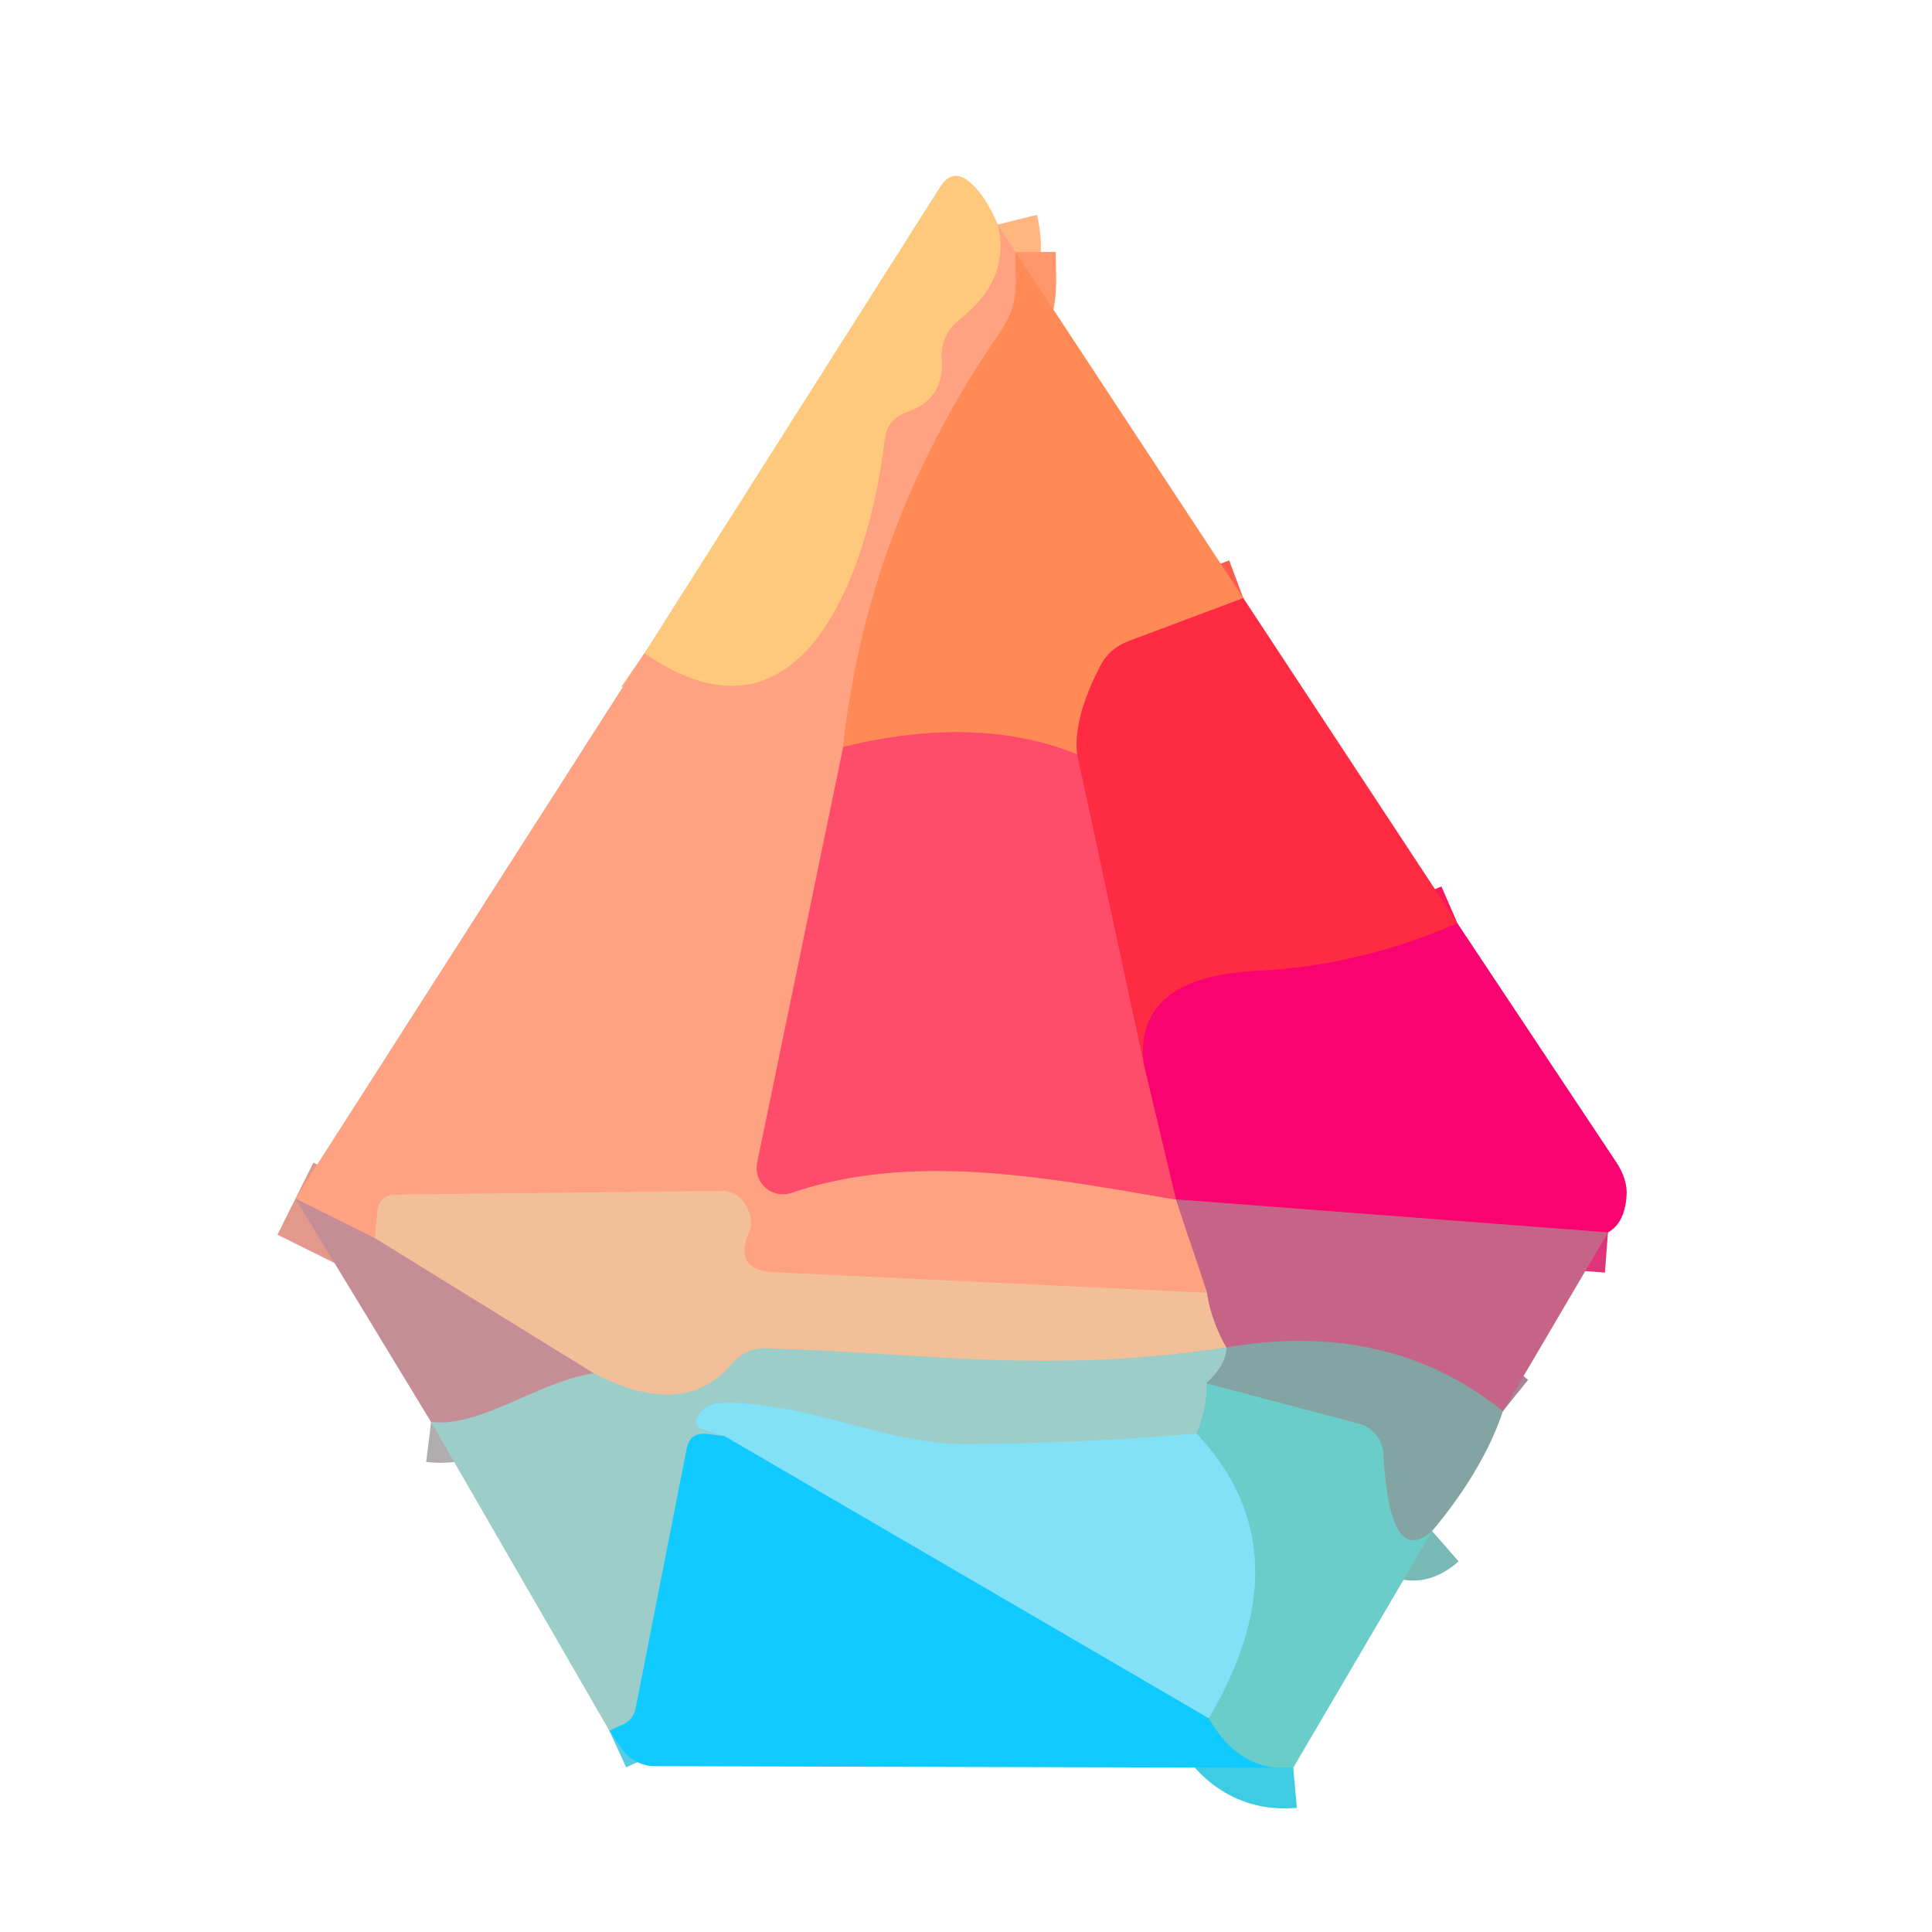 <svg viewBox="0.00 0.00 48.00 48.00" version="1.1" xmlns="http://www.w3.org/2000/svg">
<g stroke-linecap="butt" fill="none" stroke-width="2.00">
<path d="M 24.79 5.58
  Q 25.13 6.94 23.83 7.95
  A 1.13 1.11 69.0 0 0 23.40 8.93
  Q 23.47 9.92 22.54 10.24
  Q 22.04 10.41 21.98 10.93
  C 21.68 13.67 20.14 19.09 16.01 16.23" stroke="#ffb67f"></path>
<path d="M 25.23 6.26
  C 25.23 7.16 25.34 7.54 24.81 8.31
  Q 21.54 13.05 20.95 18.56" stroke="#ff966c"></path>
<path d="M 20.95 18.56
  L 18.81 28.90
  A 0.65 0.65 0.0 0 0 19.65 29.64
  C 22.73 28.59 26.09 29.28 29.22 29.80" stroke="#ff7776"></path>
<path d="M 29.22 29.80
  L 29.99 32.12" stroke="#e28384"></path>
<path d="M 29.99 32.12
  L 19.24 31.61
  Q 18.20 31.56 18.61 30.61
  Q 18.74 30.31 18.52 29.93
  A 0.66 0.66 0.0 0 0 17.94 29.59
  L 9.83 29.68
  Q 9.41 29.69 9.37 30.10
  L 9.31 30.76" stroke="#f8b18d"></path>
<path d="M 9.31 30.76
  L 7.34 29.78" stroke="#e2988b"></path>
<path d="M 29.99 32.12
  Q 30.08 32.79 30.47 33.48" stroke="#dc9290"></path>
<path d="M 30.47 33.48
  C 25.94 34.15 22.96 33.61 19.04 33.50
  Q 18.53 33.48 18.19 33.88
  Q 17.01 35.29 14.75 34.12" stroke="#c8c6b1"></path>
<path d="M 14.75 34.12
  L 9.31 30.76" stroke="#dca697"></path>
<path d="M 14.75 34.12
  C 13.38 34.32 11.93 35.48 10.71 35.33" stroke="#b1adaf"></path>
<path d="M 39.95 30.62
  L 29.22 29.80" stroke="#df347c"></path>
<path d="M 37.34 35.06
  Q 34.50 32.78 30.47 33.48" stroke="#a58495"></path>
<path d="M 30.89 14.86
  L 28.01 15.94
  Q 27.56 16.12 27.34 16.54
  Q 26.66 17.85 26.76 18.74" stroke="#ff5b4c"></path>
<path d="M 26.76 18.74
  Q 24.27 17.74 20.95 18.56" stroke="#ff6b60"></path>
<path d="M 28.41 26.40
  L 29.22 29.80" stroke="#fc286d"></path>
<path d="M 30.47 33.48
  Q 30.48 33.89 29.97 34.37" stroke="#91b9b6"></path>
<path d="M 29.97 34.37
  Q 30.02 34.91 29.73 35.62" stroke="#84cdc9"></path>
<path d="M 29.73 35.62
  Q 26.87 35.86 24.03 35.88
  C 21.98 35.89 20.24 34.87 18.01 34.85
  Q 17.58 34.84 17.38 35.11
  Q 17.14 35.44 17.54 35.55
  L 18.00 35.68" stroke="#90d7e0"></path>
<path d="M 18.00 35.68
  L 17.58 35.63
  Q 17.14 35.57 17.06 36.00
  L 15.79 42.46
  Q 15.73 42.72 15.49 42.84
  L 15.14 43.00" stroke="#57cce4"></path>
<path d="M 35.58 38.04
  Q 34.52 38.97 34.37 36.12
  A 0.83 0.83 0.0 0 0 33.75 35.37
  L 29.97 34.37" stroke="#78b9b6"></path>
<path d="M 36.21 22.94
  Q 33.77 24.00 31.25 24.12
  Q 28.19 24.27 28.41 26.40" stroke="#fc1759"></path>
<path d="M 28.41 26.40
  L 26.76 18.74" stroke="#ff3c56"></path>
<path d="M 30.03 42.69
  L 18.00 35.68" stroke="#4ad6fb"></path>
<path d="M 32.13 43.92
  Q 30.80 44.04 30.03 42.69" stroke="#3ecce4"></path>
<path d="M 30.03 42.69
  Q 32.48 38.54 29.73 35.62" stroke="#77d7e0"></path>
</g>
<path d="M 24.79 5.58
  Q 25.13 6.94 23.83 7.95
  A 1.13 1.11 69.0 0 0 23.40 8.93
  Q 23.47 9.92 22.54 10.24
  Q 22.04 10.41 21.98 10.93
  C 21.68 13.67 20.14 19.09 16.01 16.23
  L 23.36 4.64
  Q 23.67 4.16 24.10 4.53
  Q 24.48 4.85 24.79 5.58
  Z" fill="#ffc97d"></path>
<path d="M 24.79 5.58
  L 25.23 6.26
  C 25.23 7.16 25.34 7.54 24.81 8.31
  Q 21.54 13.05 20.95 18.56
  L 18.81 28.90
  A 0.65 0.65 0.0 0 0 19.65 29.64
  C 22.73 28.59 26.09 29.28 29.22 29.80
  L 29.99 32.12
  L 19.24 31.61
  Q 18.20 31.56 18.61 30.61
  Q 18.74 30.31 18.52 29.93
  A 0.66 0.66 0.0 0 0 17.94 29.59
  L 9.83 29.68
  Q 9.41 29.69 9.37 30.10
  L 9.31 30.76
  L 7.34 29.78
  L 16.01 16.23
  C 20.14 19.09 21.68 13.67 21.98 10.93
  Q 22.04 10.41 22.54 10.24
  Q 23.47 9.92 23.40 8.93
  A 1.13 1.11 69.0 0 1 23.83 7.95
  Q 25.13 6.94 24.79 5.58
  Z" fill="#fea281"></path>
<path d="M 25.23 6.26
  L 30.89 14.86
  L 28.01 15.94
  Q 27.56 16.12 27.34 16.54
  Q 26.66 17.85 26.76 18.74
  Q 24.27 17.74 20.95 18.56
  Q 21.54 13.05 24.81 8.31
  C 25.34 7.54 25.23 7.16 25.23 6.26
  Z" fill="#ff8a56"></path>
<path d="M 30.89 14.86
  L 36.21 22.94
  Q 33.77 24.00 31.25 24.12
  Q 28.19 24.27 28.41 26.40
  L 26.76 18.74
  Q 26.66 17.85 27.34 16.54
  Q 27.56 16.12 28.01 15.94
  L 30.89 14.86
  Z" fill="#ff2b42"></path>
<path d="M 26.76 18.74
  L 28.41 26.40
  L 29.22 29.80
  C 26.09 29.28 22.73 28.59 19.65 29.64
  A 0.65 0.65 0.0 0 1 18.81 28.90
  L 20.95 18.56
  Q 24.27 17.74 26.76 18.74
  Z" fill="#ff4c6a"></path>
<path d="M 36.21 22.94
  Q 38.20 25.93 40.14 28.85
  Q 40.45 29.31 40.41 29.73
  Q 40.36 30.39 39.95 30.62
  L 29.22 29.80
  L 28.41 26.40
  Q 28.19 24.27 31.25 24.12
  Q 33.77 24.00 36.21 22.94
  Z" fill="#f80370"></path>
<path d="M 29.99 32.12
  Q 30.08 32.79 30.47 33.48
  C 25.94 34.15 22.96 33.61 19.04 33.50
  Q 18.53 33.48 18.19 33.88
  Q 17.01 35.29 14.75 34.12
  L 9.31 30.76
  L 9.37 30.10
  Q 9.41 29.69 9.83 29.68
  L 17.94 29.59
  A 0.66 0.66 0.0 0 1 18.52 29.93
  Q 18.74 30.31 18.61 30.61
  Q 18.20 31.56 19.24 31.61
  L 29.99 32.12
  Z" fill="#f2bf98"></path>
<path d="M 29.22 29.80
  L 39.95 30.62
  L 37.34 35.06
  Q 34.50 32.78 30.47 33.48
  Q 30.08 32.79 29.99 32.12
  L 29.22 29.80
  Z" fill="#c66487"></path>
<path d="M 7.34 29.78
  L 9.31 30.76
  L 14.75 34.12
  C 13.38 34.32 11.93 35.48 10.71 35.33
  L 7.34 29.78
  Z" fill="#c58d95"></path>
<path d="M 30.47 33.48
  Q 30.48 33.89 29.97 34.37
  Q 30.02 34.91 29.73 35.62
  Q 26.87 35.86 24.03 35.88
  C 21.98 35.89 20.24 34.87 18.01 34.85
  Q 17.58 34.84 17.38 35.11
  Q 17.14 35.44 17.54 35.55
  L 18.00 35.68
  L 17.58 35.63
  Q 17.14 35.57 17.06 36.00
  L 15.79 42.46
  Q 15.73 42.72 15.49 42.84
  L 15.14 43.00
  L 10.71 35.33
  C 11.93 35.48 13.38 34.32 14.75 34.12
  Q 17.01 35.29 18.19 33.88
  Q 18.53 33.48 19.04 33.50
  C 22.96 33.61 25.94 34.15 30.47 33.48
  Z" fill="#9dcdc9"></path>
<path d="M 30.47 33.48
  Q 34.50 32.78 37.34 35.06
  Q 36.85 36.52 35.58 38.04
  Q 34.52 38.97 34.37 36.12
  A 0.83 0.83 0.0 0 0 33.75 35.37
  L 29.97 34.37
  Q 30.48 33.89 30.47 33.48
  Z" fill="#84a4a3"></path>
<path d="M 29.97 34.37
  L 33.75 35.37
  A 0.83 0.83 0.0 0 1 34.37 36.12
  Q 34.52 38.97 35.58 38.04
  L 32.13 43.92
  Q 30.80 44.04 30.03 42.69
  Q 32.48 38.54 29.73 35.62
  Q 30.02 34.91 29.97 34.37
  Z" fill="#6bcdc9"></path>
<path d="M 29.73 35.62
  Q 32.48 38.54 30.03 42.69
  L 18.00 35.68
  L 17.54 35.55
  Q 17.14 35.44 17.38 35.11
  Q 17.58 34.84 18.01 34.85
  C 20.24 34.87 21.98 35.89 24.03 35.88
  Q 26.87 35.86 29.73 35.62
  Z" fill="#82e1f6"></path>
<path d="M 18.00 35.68
  L 30.03 42.69
  Q 30.80 44.04 32.13 43.92
  L 16.27 43.88
  A 1.00 0.99 72.0 0 1 15.46 43.46
  L 15.14 43.00
  L 15.49 42.84
  Q 15.73 42.72 15.79 42.46
  L 17.06 36.00
  Q 17.14 35.57 17.58 35.63
  L 18.00 35.68
  Z" fill="#11caff"></path>
</svg>
